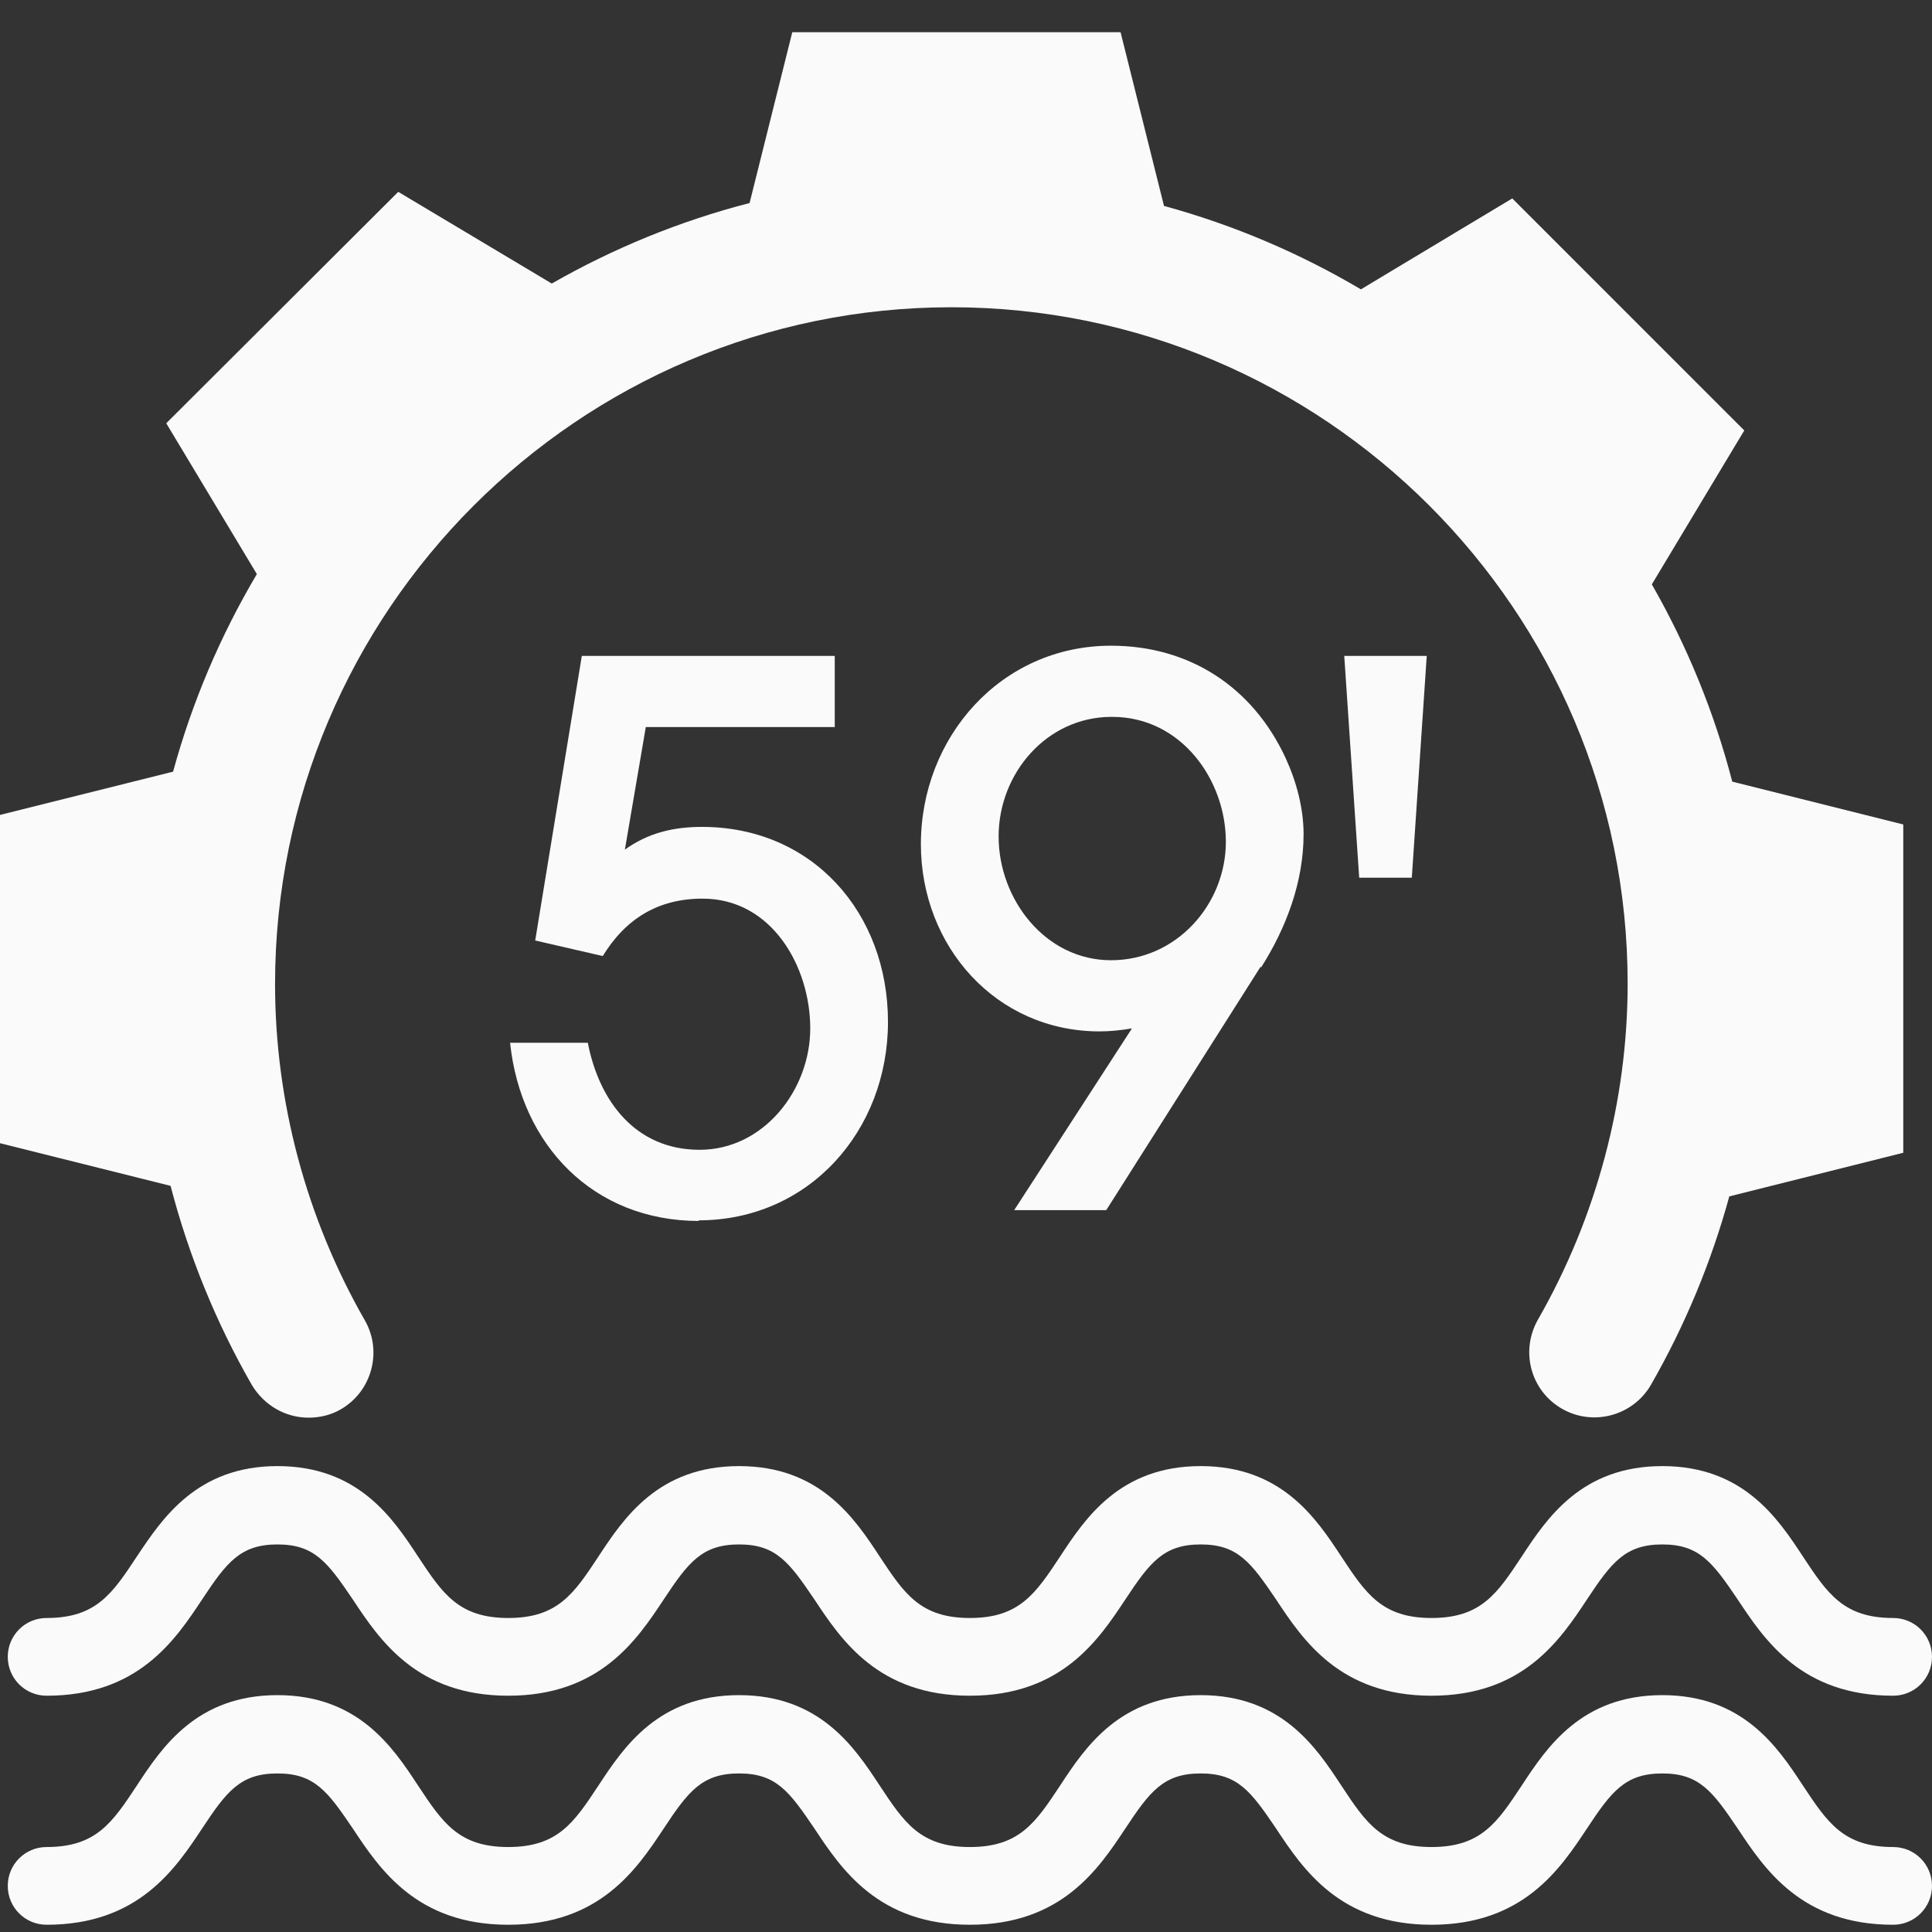 <svg width="60" height="60" viewBox="0 0 60 60" fill="none" xmlns="http://www.w3.org/2000/svg">
<rect x="0" y="0" width="60" height="60" fill="#333333" stroke="none"/>
<path d="M36.149 6.395L34.8 1H24.605L23.279 6.305C21.103 6.867 19.041 7.715 17.136 8.806L12.368 5.958L5.163 13.145L7.977 17.829C6.852 19.728 5.97 21.788 5.375 23.965L0 25.308V35.503L5.297 36.828C5.857 38.98 6.703 41.062 7.818 43.006C8.208 43.656 8.876 44.027 9.582 44.027C9.916 44.027 10.269 43.953 10.585 43.767C11.55 43.21 11.885 41.966 11.328 41C9.508 37.825 8.542 34.203 8.542 30.564C8.542 18.976 17.976 9.542 29.545 9.542C41.114 9.542 50.548 18.957 50.548 30.545C50.548 34.185 49.582 37.806 47.762 40.982C47.205 41.966 47.539 43.191 48.505 43.748C49.471 44.306 50.715 43.971 51.272 43.006C52.331 41.16 53.147 39.192 53.705 37.155L59.108 35.8V25.605L53.797 24.274C53.234 22.104 52.387 20.048 51.299 18.148L54.17 13.368L46.965 6.162L42.264 8.986C40.371 7.866 38.318 6.988 36.149 6.395Z" fill="#FAFAFA"/>
<path fill-rule="evenodd" clip-rule="evenodd" d="M39.147 30.025L34.355 37.583H31.496L35.154 31.938C34.82 31.994 34.486 32.031 34.151 32.031C30.92 32.031 28.599 29.375 28.599 26.218C28.599 22.894 31.087 20.053 34.504 20.053C36.937 20.053 38.905 21.334 39.927 23.544C40.261 24.268 40.484 25.104 40.484 25.903C40.484 27.388 39.945 28.818 39.165 30.044L39.147 30.025ZM34.523 22.263C32.498 22.263 31.013 24.027 31.013 25.977C31.013 27.927 32.461 29.821 34.504 29.821C36.547 29.821 38.07 28.075 38.07 26.144C38.07 24.213 36.677 22.263 34.541 22.263H34.523Z" fill="#FAFAFA"/>
<path d="M21.709 37.918C18.422 37.918 16.175 35.559 15.841 32.384H18.255C18.608 34.203 19.741 35.708 21.728 35.708C23.715 35.708 25.163 33.851 25.163 31.938C25.163 30.025 23.975 27.908 21.82 27.908C20.428 27.908 19.425 28.54 18.719 29.691L16.621 29.208L18.069 20.369H25.924V22.579H20.056L19.406 26.386C20.131 25.866 20.91 25.68 21.802 25.68C25.237 25.68 27.577 28.354 27.577 31.734C27.577 35.114 25.126 37.899 21.691 37.899L21.709 37.918Z" fill="#FAFAFA"/>
<path d="M42.211 27.258H43.845L44.309 20.369H41.747L42.211 27.258Z" fill="#FAFAFA"/>
<path d="M58.793 52.662C55.952 52.662 54.8 50.935 53.965 49.672C53.185 48.521 52.776 47.964 51.625 47.964C50.474 47.964 50.046 48.521 49.285 49.672C48.449 50.935 47.298 52.662 44.457 52.662C41.616 52.662 40.464 50.935 39.629 49.672C38.849 48.521 38.44 47.964 37.289 47.964C36.137 47.964 35.71 48.521 34.949 49.672C34.113 50.935 32.962 52.662 30.121 52.662C27.279 52.662 26.128 50.935 25.292 49.672C24.512 48.521 24.104 47.964 22.953 47.964C21.801 47.964 21.374 48.521 20.613 49.672C19.777 50.935 18.626 52.662 15.784 52.662C12.943 52.662 11.792 50.935 10.956 49.672C10.176 48.521 9.768 47.964 8.616 47.964C7.465 47.964 7.038 48.521 6.277 49.672C5.441 50.935 4.29 52.662 1.448 52.662C0.78 52.662 0.241 52.124 0.241 51.455C0.241 50.787 0.78 50.248 1.448 50.248C2.988 50.248 3.49 49.489 4.249 48.34L4.252 48.335L4.264 48.318C5.043 47.15 6.122 45.531 8.616 45.531C11.123 45.531 12.2 47.147 12.98 48.335L12.983 48.34C13.743 49.489 14.245 50.248 15.784 50.248C17.324 50.248 17.826 49.489 18.585 48.34L18.588 48.335C19.369 47.147 20.446 45.531 22.953 45.531C25.459 45.531 26.537 47.147 27.317 48.335L27.32 48.34C28.079 49.489 28.581 50.248 30.121 50.248C31.66 50.248 32.162 49.489 32.922 48.34L32.925 48.335C33.705 47.147 34.782 45.531 37.289 45.531C39.796 45.531 40.873 47.147 41.653 48.335L41.656 48.34C42.415 49.489 42.917 50.248 44.457 50.248C45.996 50.248 46.498 49.489 47.258 48.34L47.261 48.335C48.041 47.147 49.118 45.531 51.625 45.531C54.132 45.531 55.209 47.147 55.989 48.335L55.992 48.34C56.752 49.489 57.254 50.248 58.793 50.248C59.462 50.248 60 50.787 60 51.455C60 52.124 59.462 52.662 58.793 52.662Z" fill="#FAFAFA"/>
<path d="M53.965 56.785C54.8 58.048 55.952 59.775 58.793 59.775C59.462 59.775 60 59.236 60 58.568C60 57.899 59.462 57.361 58.793 57.361C57.254 57.361 56.752 56.601 55.992 55.452L55.989 55.448C55.209 54.259 54.132 52.644 51.625 52.644C49.118 52.644 48.041 54.259 47.261 55.448L47.258 55.453C46.498 56.601 45.996 57.361 44.457 57.361C42.917 57.361 42.415 56.601 41.656 55.452L41.653 55.448C40.873 54.259 39.796 52.644 37.289 52.644C34.782 52.644 33.705 54.259 32.925 55.448L32.922 55.453C32.162 56.601 31.66 57.361 30.121 57.361C28.581 57.361 28.079 56.601 27.32 55.452L27.317 55.448C26.537 54.259 25.459 52.644 22.953 52.644C20.445 52.644 19.369 54.259 18.588 55.448L18.585 55.452C17.826 56.601 17.324 57.361 15.784 57.361C14.245 57.361 13.743 56.601 12.983 55.452L12.98 55.448C12.2 54.259 11.123 52.644 8.616 52.644C6.109 52.644 5.032 54.259 4.252 55.448L4.249 55.453C3.49 56.601 2.987 57.361 1.448 57.361C0.78 57.361 0.241 57.899 0.241 58.568C0.241 59.236 0.78 59.775 1.448 59.775C4.289 59.775 5.441 58.048 6.277 56.785C7.038 55.633 7.465 55.076 8.616 55.076C9.768 55.076 10.176 55.633 10.956 56.785C11.792 58.048 12.943 59.775 15.784 59.775C18.626 59.775 19.777 58.048 20.613 56.785C21.374 55.633 21.801 55.076 22.953 55.076C24.104 55.076 24.512 55.633 25.292 56.785C26.128 58.048 27.279 59.775 30.121 59.775C32.962 59.775 34.113 58.048 34.949 56.785C35.71 55.633 36.137 55.076 37.289 55.076C38.44 55.076 38.849 55.633 39.629 56.785C40.464 58.048 41.615 59.775 44.457 59.775C47.298 59.775 48.449 58.048 49.285 56.785C50.046 55.633 50.474 55.076 51.625 55.076C52.776 55.076 53.185 55.633 53.965 56.785Z" fill="#FAFAFA"/>
</svg>
